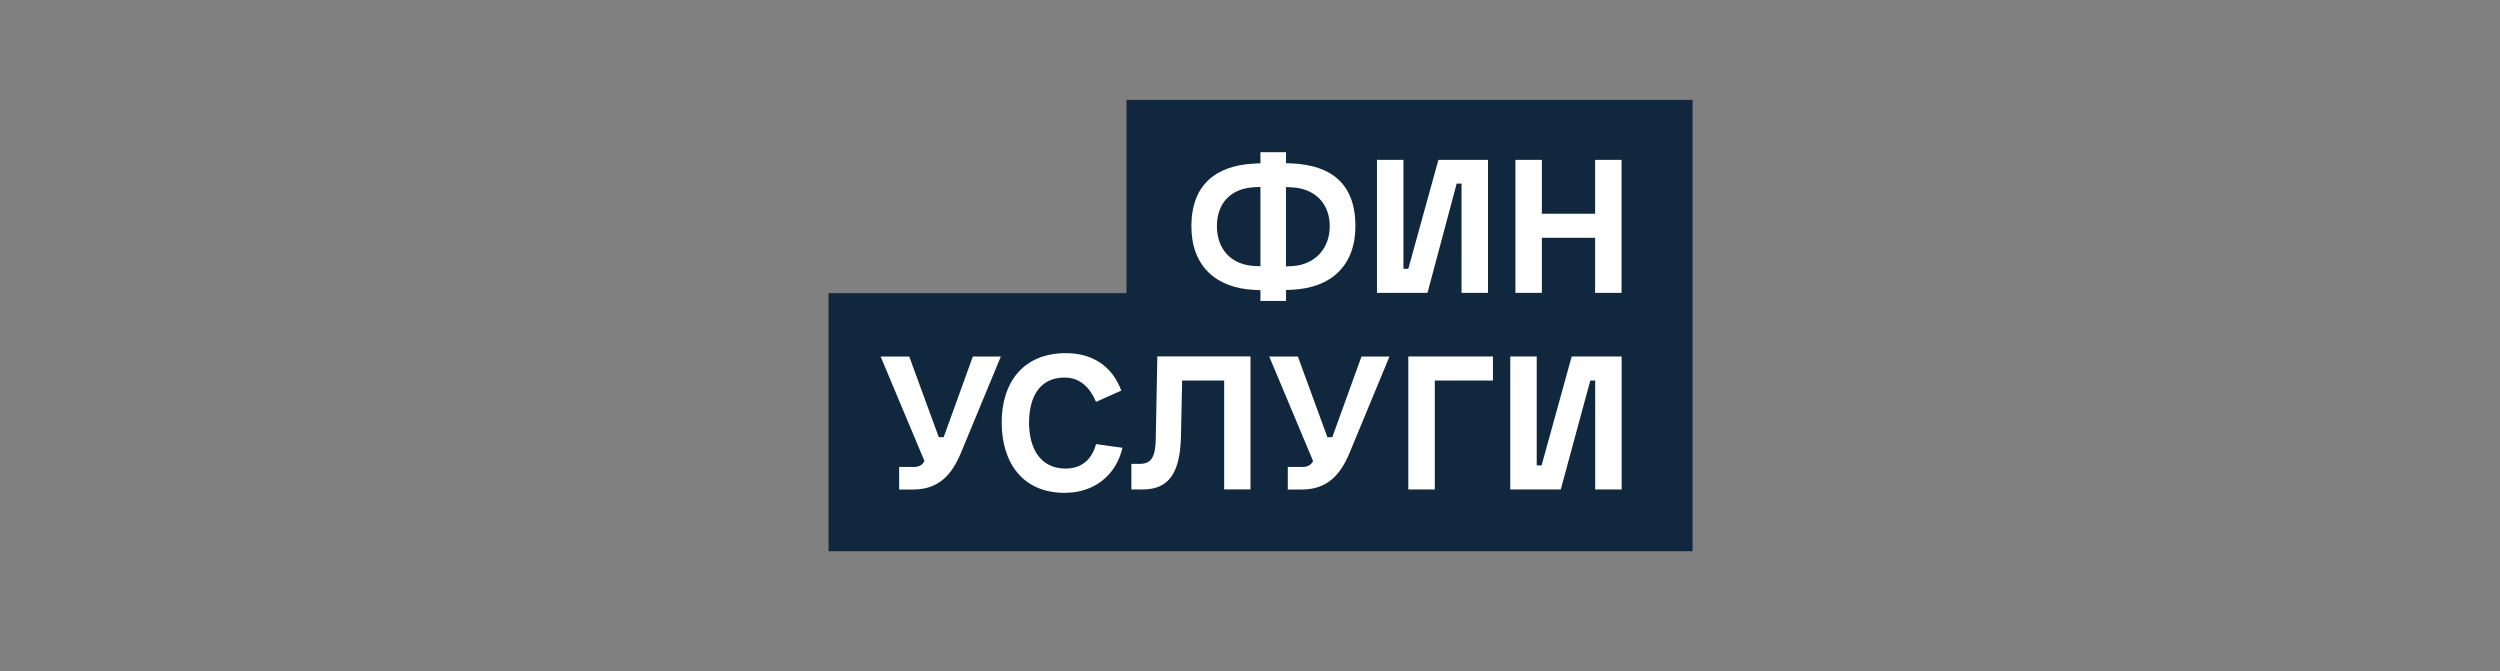 <svg width="175" height="47" viewBox="0 0 175 47" fill="none" xmlns="http://www.w3.org/2000/svg">
<rect x="0" y="0" width="175" height="47" fill="#808080" stroke="none"/>
<g clip-path="url(#clip0_4445_9885)">
<path d="M118.48 6.993H78.856V20.519H58V38.586H118.48V6.993Z" fill="#10273D"/>
<path d="M88.23 13.085L87.805 13.105C86.186 13.189 85.184 14.191 85.184 15.83C85.184 17.429 86.166 18.535 87.805 18.619L88.23 18.638V13.085ZM88.23 21.077V20.312L87.805 20.292C85.08 20.164 83.397 18.589 83.397 15.839C83.397 12.922 85.125 11.579 87.805 11.451L88.23 11.431V10.656H90.022V11.421L90.446 11.441C93.196 11.569 94.879 12.868 94.879 15.83C94.879 18.579 93.196 20.154 90.446 20.282L90.022 20.302V21.067H88.23V21.077ZM90.017 18.648L90.441 18.628C92.041 18.545 93.082 17.394 93.082 15.839C93.082 14.24 92.041 13.198 90.441 13.115L90.017 13.095V18.648ZM90.145 34.262V32.687H91.187C91.527 32.687 91.804 32.539 91.912 32.263L88.847 24.957H90.851L92.919 30.604H93.26L95.303 24.957H97.263L94.474 31.69C93.837 33.225 92.919 34.267 91.127 34.267H90.145V34.262ZM96.389 20.499V11.189H98.241V18.816H98.581L100.689 11.189H104.159V20.499H102.308V12.853H101.968L99.924 20.499H96.389ZM105.719 34.262V24.952H107.57V32.579H107.911L110.019 24.952H113.514V34.262H111.663V26.635H111.322L109.254 34.262H105.719ZM76.723 31.088L78.574 31.344C78.105 33.324 76.55 34.499 74.526 34.499C71.52 34.499 70.118 32.307 70.118 29.577C70.118 26.788 71.609 24.72 74.615 24.72C76.447 24.72 77.853 25.613 78.49 27.341L76.723 28.131C76.318 27.173 75.637 26.428 74.526 26.428C72.675 26.428 72.034 27.938 72.034 29.582C72.034 31.246 72.715 32.801 74.61 32.801C75.746 32.791 76.447 32.129 76.723 31.088ZM106.079 20.499V11.189H107.931V14.961H111.658V11.189H113.509V20.499H111.658V16.644H107.931V20.499H106.079ZM79.196 34.262V32.47H79.774C80.583 32.47 80.879 32.021 80.904 30.703L81.013 24.991V24.947H87.534V34.257H85.692V26.635H82.75L82.666 30.574C82.602 33.151 81.793 34.262 79.981 34.262H79.196ZM98.581 34.262V24.952H104.505V26.635H100.437V34.262H98.581ZM62.941 34.262V32.687H63.982C64.323 32.687 64.599 32.539 64.708 32.263L61.643 24.957H63.647L65.715 30.604H66.056L68.099 24.957H70.059L67.27 31.69C66.633 33.225 65.715 34.267 63.923 34.267H62.941V34.262Z" fill="white"/>
</g>
<defs>
<clipPath id="clip0_4445_9885">
<rect width="60.929" height="31.593" fill="white" transform="translate(58 6.993)"/>
</clipPath>
</defs>
</svg>
